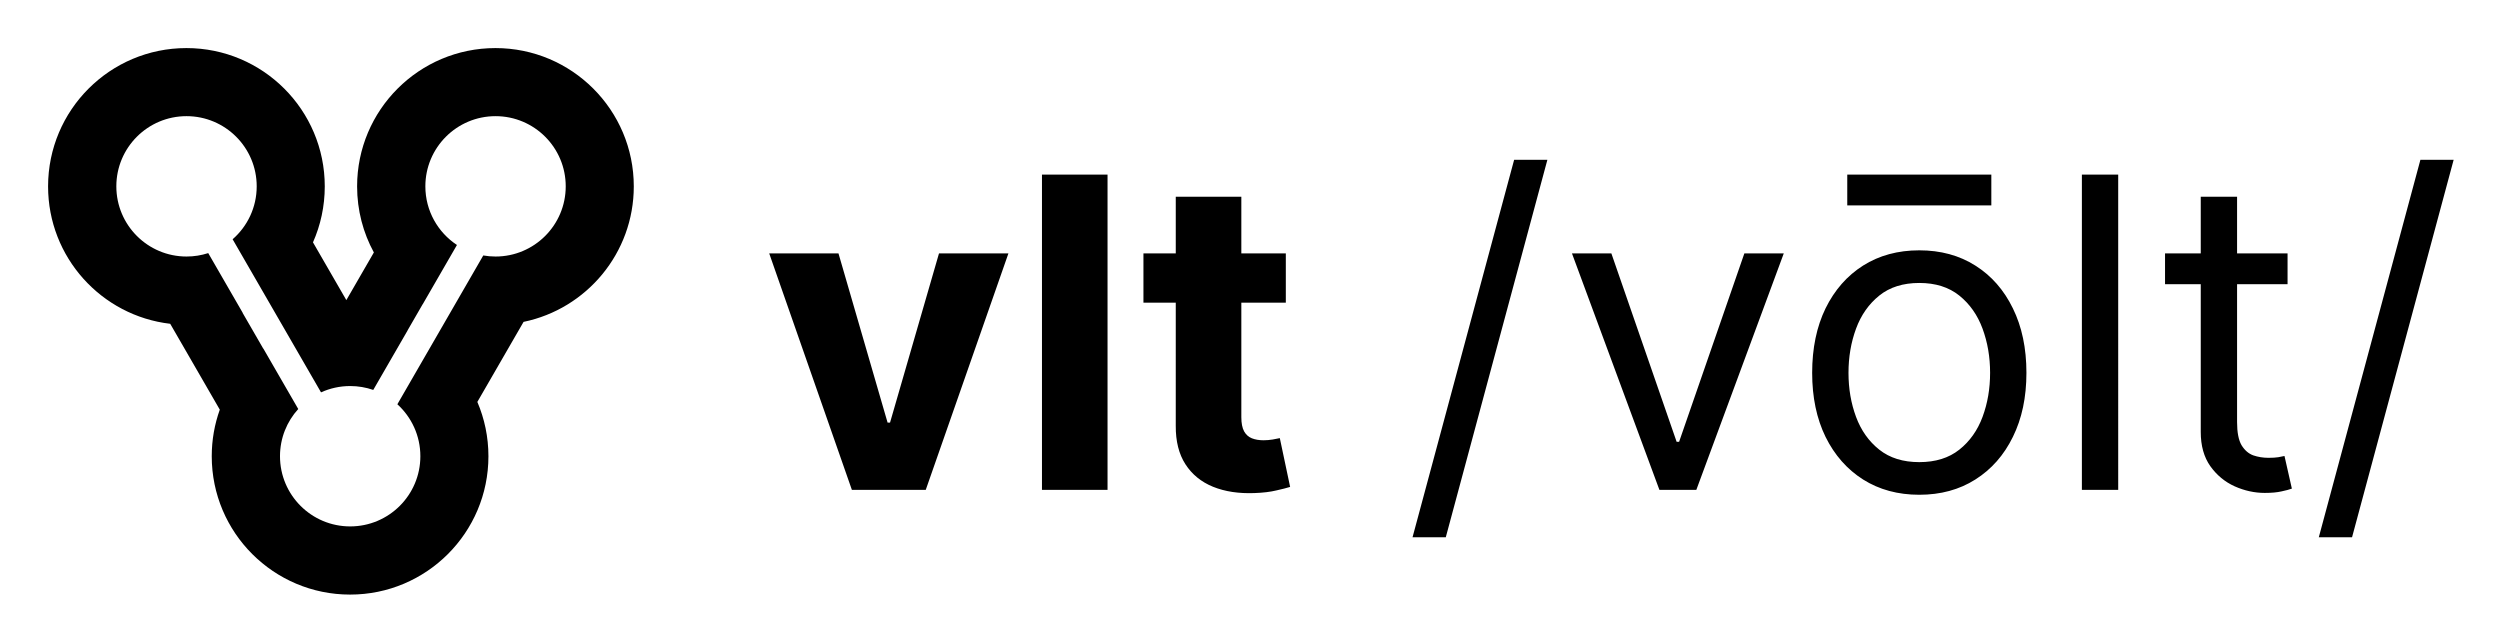 <svg xmlns="http://www.w3.org/2000/svg" role="img" viewBox="-133.10 -133.10 6921.20 1776.20"><title>vlt-logo-horizontal-black.svg</title><path d="M2658.67 568.454L2429.84 1223h-204.55l-228.84-654.546h191.77l135.93 468.326h6.82l135.51-468.326h192.19zm274.43-218.182V1223h-181.53V350.272h181.53zm493.57 218.182v136.363H3032.5V568.454h394.17zm-304.68-156.819h181.53v610.225c0 16.76 2.56 29.83 7.67 39.21 5.12 9.09 12.22 15.48 21.31 19.17 9.37 3.7 20.17 5.54 32.38 5.54 8.53 0 17.05-.71 25.57-2.13 8.53-1.7 15.06-2.98 19.61-3.83l28.55 135.08c-9.09 2.84-21.88 6.11-38.36 9.8-16.47 3.98-36.5 6.4-60.08 7.25-43.75 1.7-82.1-4.12-115.06-17.47-32.67-13.36-58.09-34.09-76.28-62.22-18.18-28.12-27.13-63.64-26.84-106.53V411.635zm1028.8-102.272L3869.54 1354.25h-92.05l281.25-1044.887h92.05zm654.44 259.091L4563.18 1223h-102.27l-242.05-654.546h109.09l180.68 521.596h6.82l180.68-521.596h109.1zm375.21 668.186c-59.09 0-110.94-14.07-155.54-42.19-44.32-28.13-78.98-67.47-103.98-118.04-24.71-50.57-37.07-109.661-37.07-177.275 0-68.181 12.36-127.699 37.07-178.551 25-50.852 59.66-90.341 103.98-118.466 44.6-28.125 96.45-42.187 155.54-42.187 59.09 0 110.79 14.062 155.11 42.187 44.6 28.125 79.26 67.614 103.98 118.466 25 50.852 37.5 110.37 37.5 178.551 0 67.614-12.5 126.705-37.5 177.275-24.72 50.57-59.38 89.91-103.98 118.04-44.32 28.12-96.02 42.19-155.11 42.19zm0-90.34c44.89 0 81.82-11.51 110.79-34.52 28.98-23.01 50.43-53.27 64.35-90.77 13.92-37.5 20.88-78.125 20.88-121.875s-6.96-84.517-20.88-122.301c-13.92-37.784-35.37-68.324-64.35-91.619-28.97-23.296-65.9-34.943-110.79-34.943s-81.82 11.647-110.8 34.943c-28.97 23.295-50.42 53.835-64.34 91.619-13.92 37.784-20.88 78.551-20.88 122.301s6.96 84.375 20.88 121.875c13.92 37.5 35.37 67.76 64.34 90.77 28.98 23.01 65.91 34.52 110.8 34.52zm199.43-796.028v85.227h-398.86v-85.227h398.86zm351.24 0V1223h-100.56V350.272h100.56zm468.86 218.182v85.227h-339.2v-85.227h339.2zm-240.34-156.819h100.57V1035.5c0 28.41 4.12 49.72 12.36 63.92 8.52 13.92 19.31 23.3 32.38 28.13 13.35 4.54 27.42 6.81 42.19 6.81 11.08 0 20.17-.56 27.27-1.7 7.1-1.42 12.79-2.56 17.05-3.41l20.45 90.34c-6.82 2.56-16.33 5.11-28.55 7.67-12.22 2.84-27.7 4.26-46.45 4.26-28.41 0-56.25-6.11-83.52-18.32-26.99-12.22-49.43-30.82-67.33-55.82-17.61-25-26.42-56.54-26.42-94.61V411.635zm700.14-102.272L6378.52 1354.25h-92.04l281.25-1044.887h92.04z"/><path fill-rule="evenodd" d="M0 382.958C0 171.456 171.475-0 383 0c211.526 0 383.001 171.456 383.001 382.958 0 55.123-11.648 107.526-32.617 154.882l92.344 159.926 76.197-131.962c-29.584-54.335-46.393-116.628-46.393-182.846C855.532 171.456 1027.01 0 1238.53 0c211.53 0 383 171.456 383 382.958 0 184.829-130.95 339.076-305.14 375.041l-127.97 221.619c19.75 46.182 30.68 97.022 30.68 150.422 0 211.5-171.48 382.96-383.004 382.96-211.526 0-383.001-171.46-383.001-382.96 0-45.28 7.859-88.72 22.288-129.04L338.14 763.317C147.753 741.108-0 579.286 0 382.958zm1131.83 162.047l-.15.245c.05.028.09.055.13.083l-94.44 163.572c-.04-.028-.09-.056-.13-.085l-42.025 72.776.15.069-95.107 164.731c-20.011-6.965-41.511-10.75-63.895-10.75-28.801 0-56.139 6.267-80.724 17.511l-244.728-423.88c40.848-35.62 66.659-88.045 66.659-146.498 0-107.309-86.991-194.3-194.3-194.3-107.309 0-194.3 86.991-194.3 194.3 0 107.309 86.991 194.3 194.3 194.3 20.869 0 40.969-3.29 59.811-9.379l.034.06c.101-.033.203-.066.304-.1l95.399 165.235c-.094.042-.187.083-.28.125l57.116 98.916c.078-.064.157-.127.235-.19l96.704 167.497c-31.393 34.517-50.53 80.377-50.53 130.707 0 107.31 86.991 194.3 194.3 194.3 107.309 0 194.297-86.99 194.297-194.3 0-57.02-24.56-108.3-63.674-143.847l237.854-411.981c11.03 1.944 22.38 2.958 33.96 2.958 107.31 0 194.3-86.992 194.3-194.301 0-107.309-86.99-194.3-194.3-194.3-107.31 0-194.3 86.991-194.3 194.3 0 67.784 34.71 127.461 87.33 162.226z" clip-rule="evenodd"/></svg>